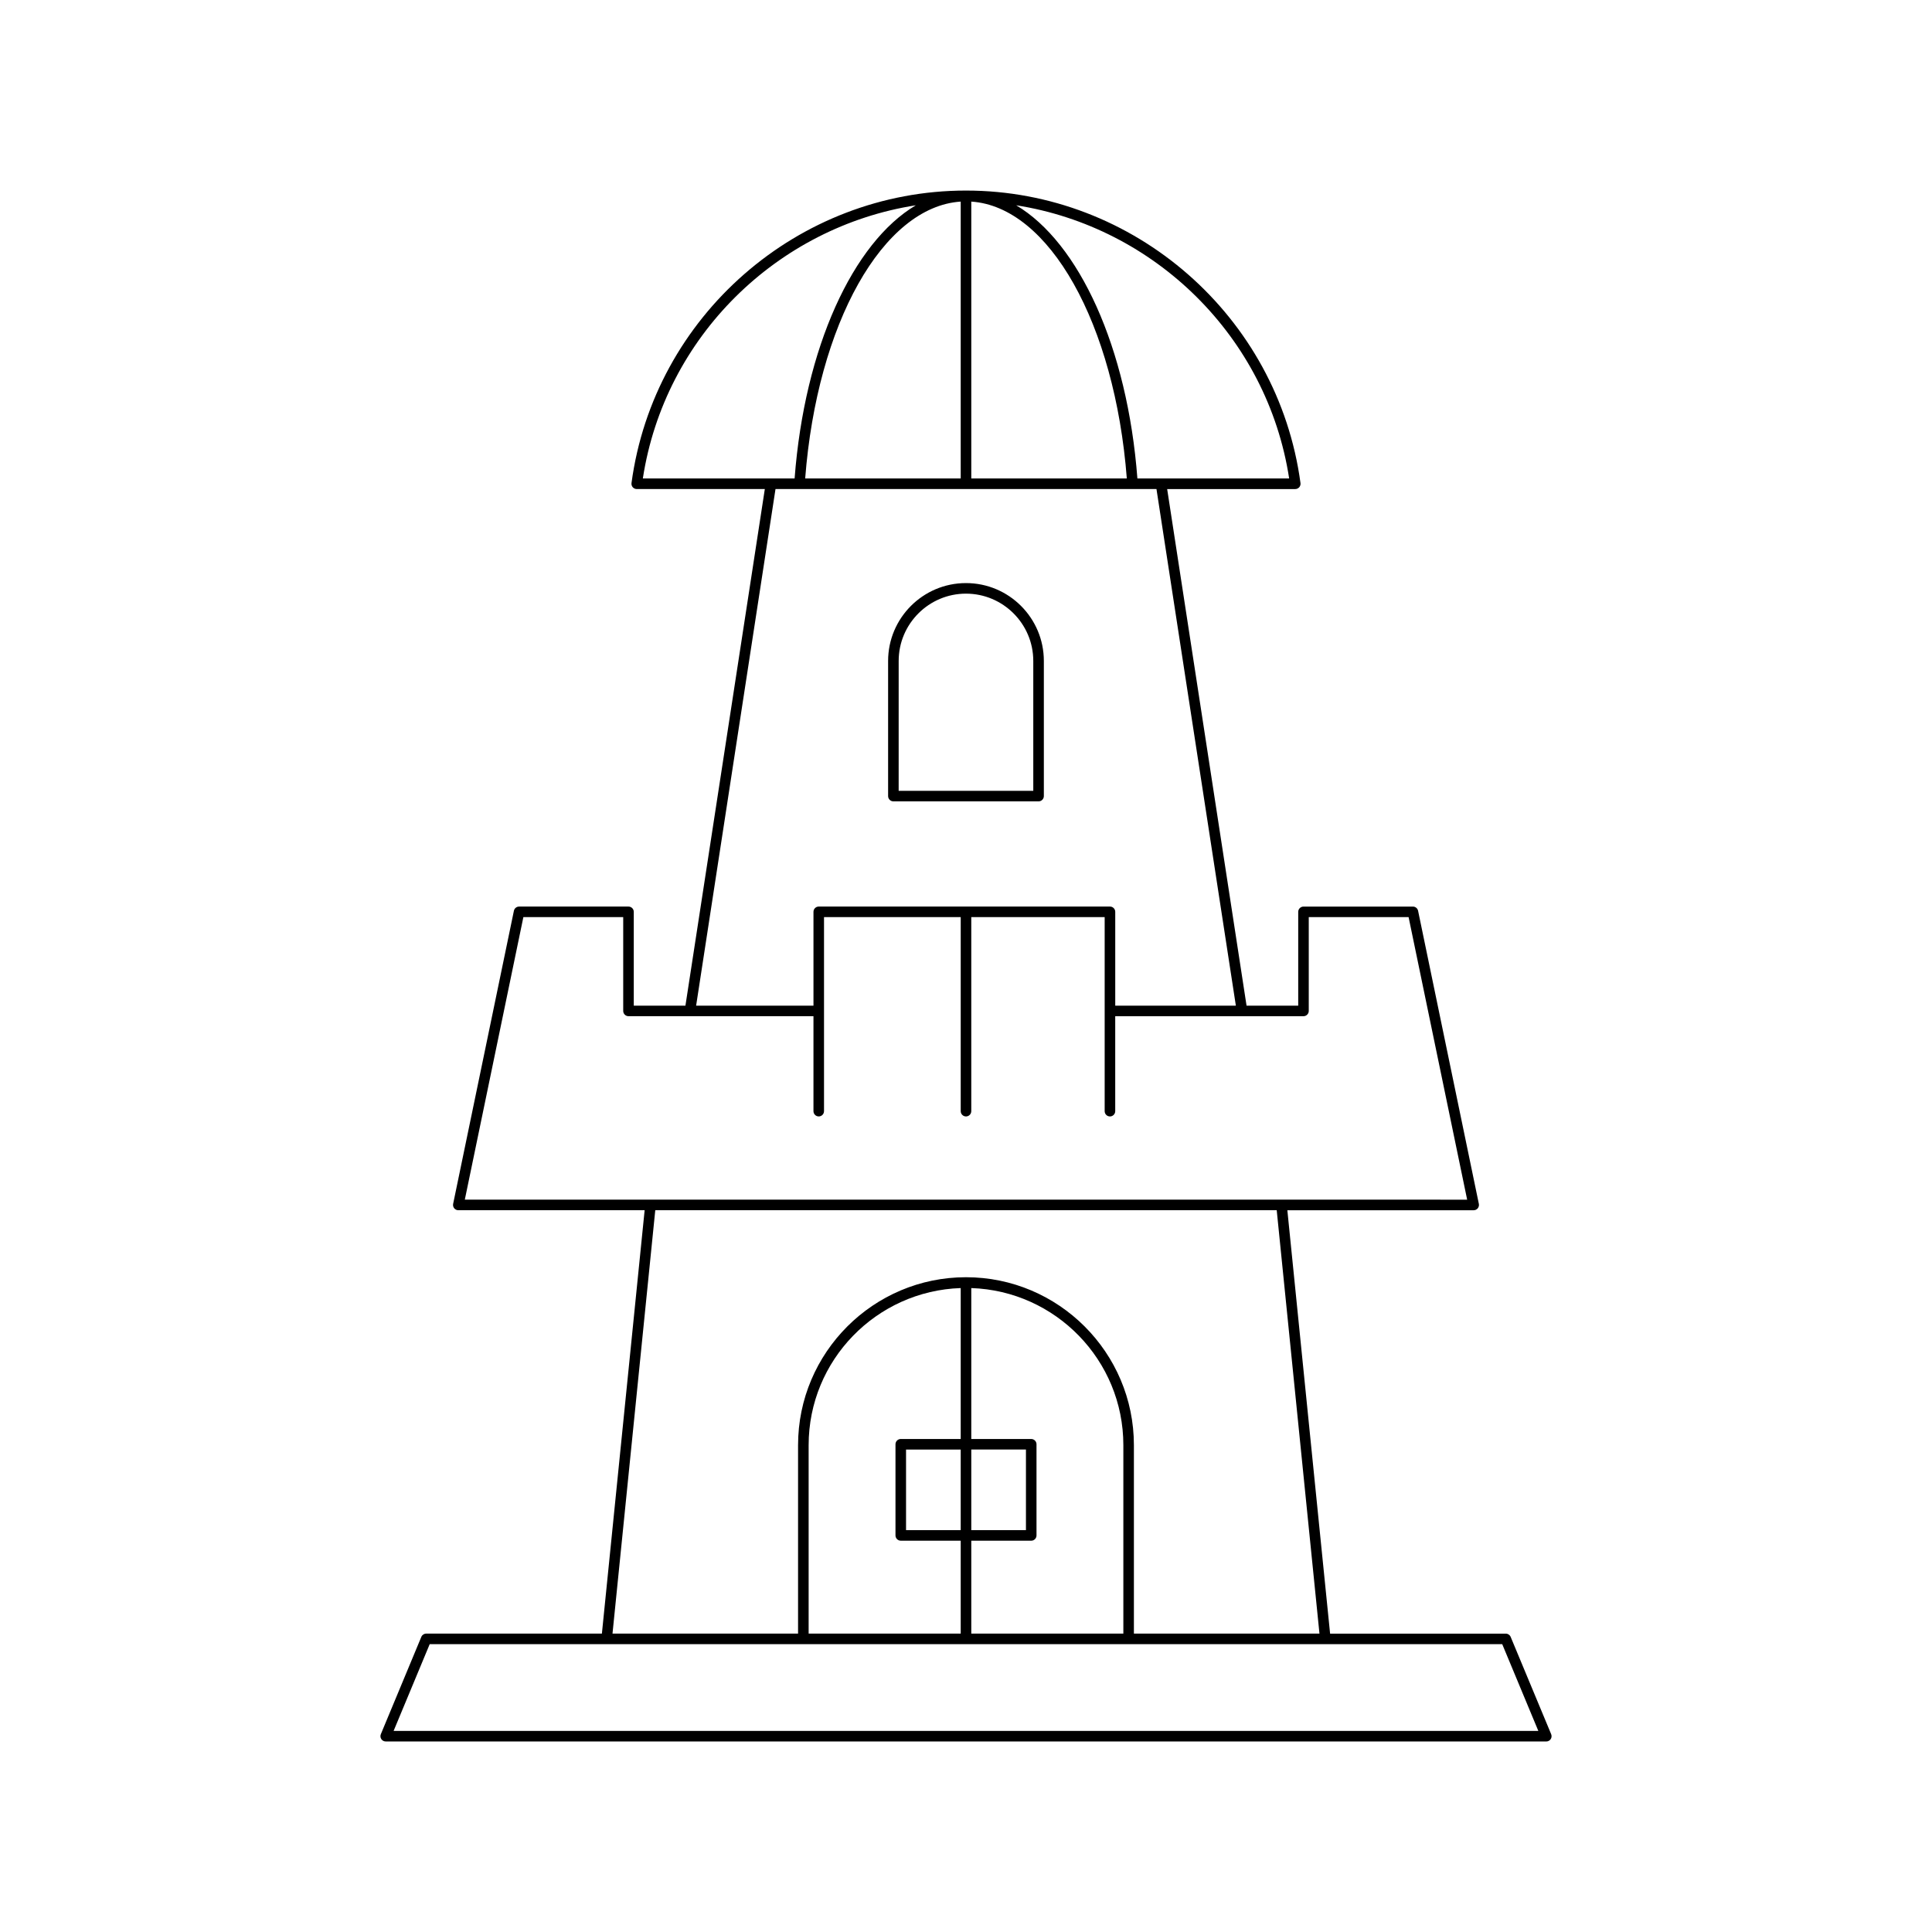 <?xml version="1.0" encoding="UTF-8"?>
<!-- Uploaded to: ICON Repo, www.svgrepo.com, Generator: ICON Repo Mixer Tools -->
<svg fill="#000000" width="800px" height="800px" version="1.1" viewBox="144 144 512 512" xmlns="http://www.w3.org/2000/svg">
 <g>
  <path d="m544.34 577.79c-0.215-0.523-0.727-0.863-1.289-0.863h-46.562l-11.328-112.2h49.379c0.422 0 0.82-0.191 1.086-0.516 0.262-0.328 0.367-0.762 0.285-1.168l-16.105-77.676c-0.137-0.652-0.711-1.113-1.371-1.113h-28.996c-0.77 0-1.398 0.629-1.398 1.398v24.863h-13.691l-21.039-136.91h33.945c0.406 0 0.789-0.176 1.055-0.477 0.262-0.305 0.387-0.711 0.332-1.109-5.949-44.195-44.055-77.52-88.641-77.52s-82.695 33.324-88.648 77.516c-0.055 0.398 0.07 0.805 0.332 1.109 0.27 0.301 0.652 0.477 1.055 0.477h33.945l-21.039 136.91h-13.691v-24.863c0-0.77-0.629-1.398-1.398-1.398h-28.996c-0.66 0-1.234 0.465-1.371 1.113l-16.105 77.676c-0.082 0.41 0.023 0.844 0.285 1.168 0.27 0.324 0.668 0.516 1.086 0.516h49.379l-11.328 112.2h-46.562c-0.562 0-1.078 0.34-1.289 0.863l-10.73 25.785c-0.18 0.434-0.133 0.926 0.125 1.312 0.262 0.387 0.695 0.625 1.164 0.625l307.57 0.004c0.469 0 0.902-0.234 1.164-0.625 0.258-0.387 0.305-0.879 0.125-1.312zm-58.699-306.99h-40.219c-2.637-34.75-15.504-62.543-32.129-72.398 36.738 5.754 66.578 34.832 72.348 72.398zm-84.242-73.375c20.594 1.359 38.047 32.305 41.219 73.375h-41.219zm-87.039 73.375c5.769-37.57 35.605-66.648 72.348-72.398-16.625 9.855-29.492 37.648-32.129 72.398zm84.238-73.375v73.375h-41.219c3.176-41.066 20.625-72.016 41.219-73.375zm-49.082 76.176h100.96l21.039 136.91-31.965-0.004v-24.863c0-0.77-0.629-1.398-1.398-1.398h-77.176c-0.77 0-1.398 0.629-1.398 1.398v24.863h-31.098zm-82.336 188.32 15.52-74.879h26.457v24.863c0 0.77 0.629 1.398 1.398 1.398h49.02v25.164c0 0.77 0.629 1.398 1.398 1.398 0.77 0 1.398-0.629 1.398-1.398v-51.426l36.227 0.004v51.426c0 0.77 0.629 1.398 1.398 1.398 0.77 0 1.398-0.629 1.398-1.398v-51.426h35.352v51.426c0 0.77 0.629 1.398 1.398 1.398s1.398-0.629 1.398-1.398v-25.164h49.891c0.77 0 1.398-0.629 1.398-1.398v-24.863h26.457l15.52 74.879zm50.473 2.801h164.69l11.328 112.2h-49.176v-49.945c0-24.535-19.965-44.5-44.5-44.5s-44.5 19.965-44.5 44.5v49.945h-49.176zm99.633 87.582c0.77 0 1.398-0.629 1.398-1.398v-24.156c0-0.77-0.629-1.398-1.398-1.398l-15.887-0.004v-39.996c22.344 0.746 40.301 19.109 40.301 41.629v49.945h-40.301v-24.621zm-15.887-2.801v-21.359h14.488v21.359zm-18.688-24.156c-0.77 0-1.398 0.629-1.398 1.398v24.156c0 0.77 0.629 1.398 1.398 1.398l15.887 0.004v24.621h-40.301v-49.945c0-22.52 17.957-40.883 40.301-41.629v39.996zm15.887 2.801v21.359h-14.488v-21.359zm-150.29 74.562 9.566-22.988h284.23l9.566 22.988z"/>
  <path d="m380.76 356.37h38.473c0.77 0 1.398-0.629 1.398-1.398v-35.812c0-11.383-9.254-20.637-20.637-20.637-11.383 0-20.637 9.254-20.637 20.637v35.812c0.004 0.773 0.633 1.398 1.402 1.398zm1.398-37.211c0-9.836 8.004-17.836 17.836-17.836 9.836 0 17.836 8.004 17.836 17.836v34.414h-35.676z"/>
 </g>
</svg>